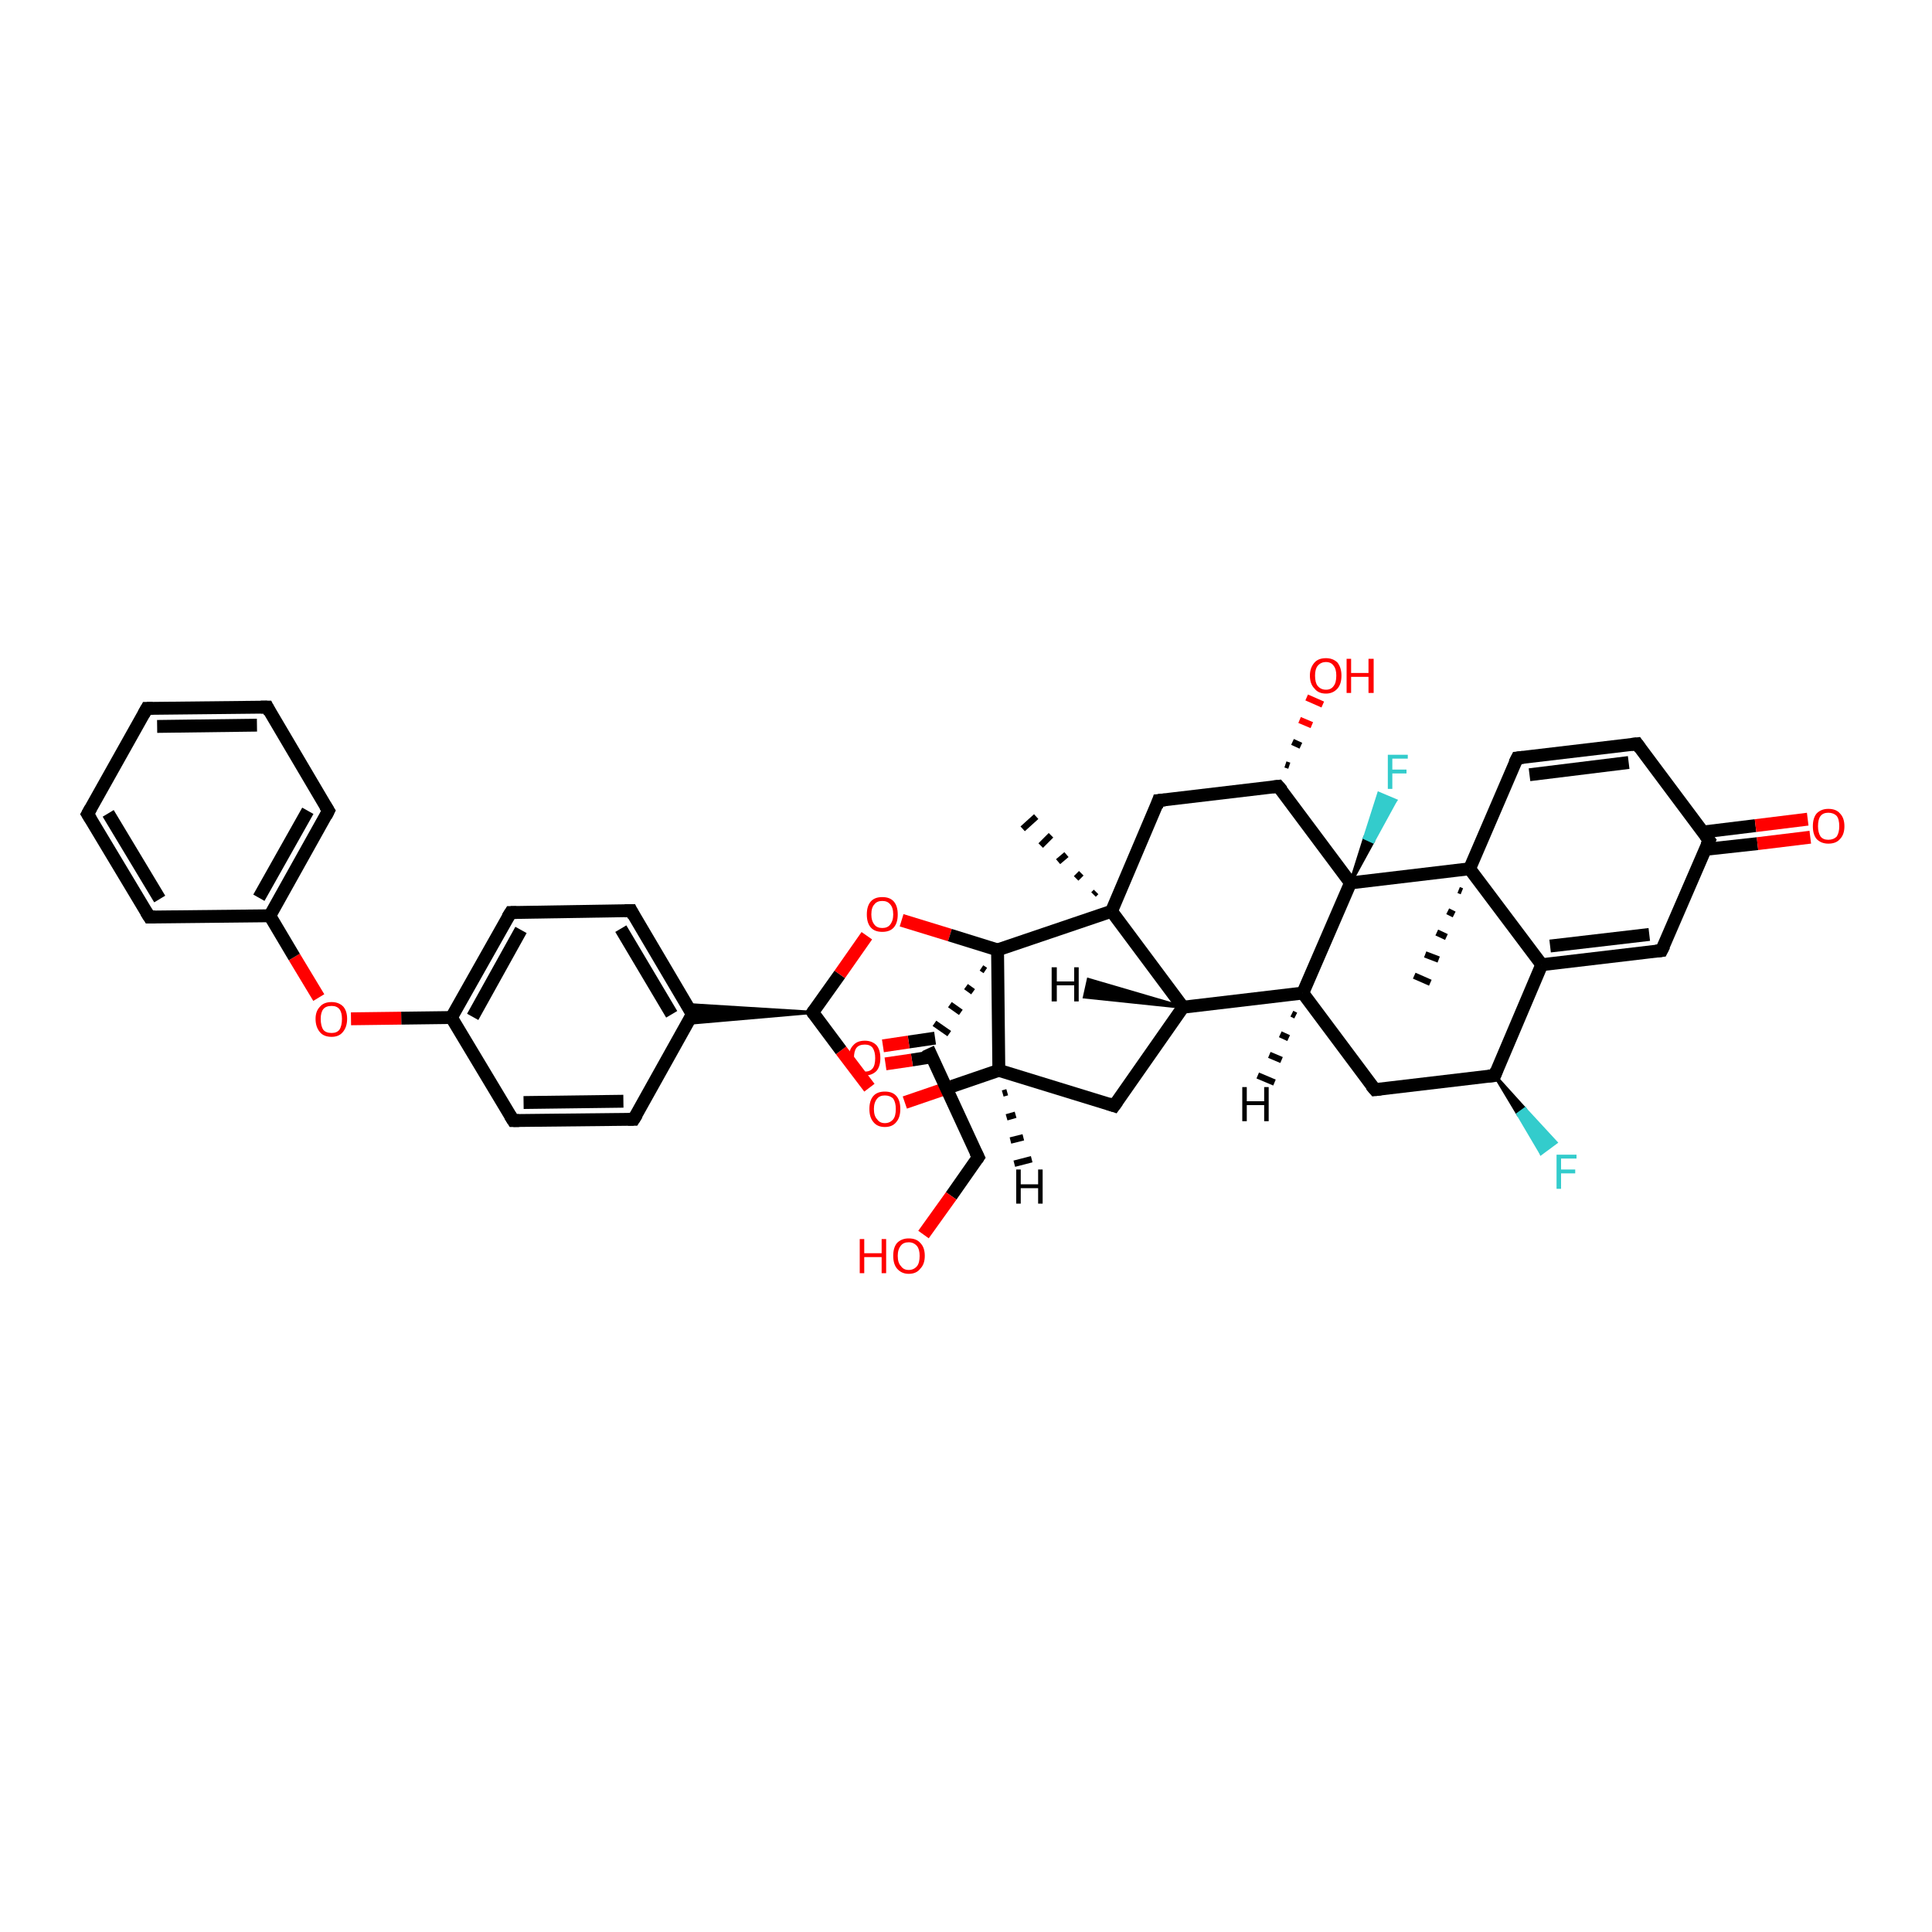 <?xml version='1.0' encoding='iso-8859-1'?>
<svg version='1.1' baseProfile='full'
              xmlns='http://www.w3.org/2000/svg'
                      xmlns:rdkit='http://www.rdkit.org/xml'
                      xmlns:xlink='http://www.w3.org/1999/xlink'
                  xml:space='preserve'
width='300px' height='300px' viewBox='0 0 300 300'>
<!-- END OF HEADER -->
<rect style='opacity:1.0;fill:#FFFFFF;stroke:none' width='300.0' height='300.0' x='0.0' y='0.0'> </rect>
<path class='bond-0 atom-1 atom-0' d='M 169.8,138.9 L 170.2,138.5' style='fill:none;fill-rule:evenodd;stroke:#000000;stroke-width:1.0px;stroke-linecap:butt;stroke-linejoin:miter;stroke-opacity:1' />
<path class='bond-0 atom-1 atom-0' d='M 167.1,136.4 L 167.9,135.6' style='fill:none;fill-rule:evenodd;stroke:#000000;stroke-width:1.0px;stroke-linecap:butt;stroke-linejoin:miter;stroke-opacity:1' />
<path class='bond-0 atom-1 atom-0' d='M 164.3,133.8 L 165.6,132.7' style='fill:none;fill-rule:evenodd;stroke:#000000;stroke-width:1.0px;stroke-linecap:butt;stroke-linejoin:miter;stroke-opacity:1' />
<path class='bond-0 atom-1 atom-0' d='M 161.6,131.3 L 163.2,129.7' style='fill:none;fill-rule:evenodd;stroke:#000000;stroke-width:1.0px;stroke-linecap:butt;stroke-linejoin:miter;stroke-opacity:1' />
<path class='bond-0 atom-1 atom-0' d='M 158.8,128.7 L 160.9,126.8' style='fill:none;fill-rule:evenodd;stroke:#000000;stroke-width:1.0px;stroke-linecap:butt;stroke-linejoin:miter;stroke-opacity:1' />
<path class='bond-1 atom-1 atom-2' d='M 172.6,141.5 L 179.9,124.3' style='fill:none;fill-rule:evenodd;stroke:#000000;stroke-width:2.0px;stroke-linecap:butt;stroke-linejoin:miter;stroke-opacity:1' />
<path class='bond-2 atom-2 atom-3' d='M 179.9,124.3 L 198.5,122.1' style='fill:none;fill-rule:evenodd;stroke:#000000;stroke-width:2.0px;stroke-linecap:butt;stroke-linejoin:miter;stroke-opacity:1' />
<path class='bond-3 atom-3 atom-4' d='M 199.6,118.7 L 200.2,118.9' style='fill:none;fill-rule:evenodd;stroke:#000000;stroke-width:1.0px;stroke-linecap:butt;stroke-linejoin:miter;stroke-opacity:1' />
<path class='bond-3 atom-3 atom-4' d='M 200.7,115.2 L 202.0,115.8' style='fill:none;fill-rule:evenodd;stroke:#000000;stroke-width:1.0px;stroke-linecap:butt;stroke-linejoin:miter;stroke-opacity:1' />
<path class='bond-3 atom-3 atom-4' d='M 201.8,111.8 L 203.7,112.6' style='fill:none;fill-rule:evenodd;stroke:#FF0000;stroke-width:1.0px;stroke-linecap:butt;stroke-linejoin:miter;stroke-opacity:1' />
<path class='bond-3 atom-3 atom-4' d='M 202.9,108.3 L 205.4,109.4' style='fill:none;fill-rule:evenodd;stroke:#FF0000;stroke-width:1.0px;stroke-linecap:butt;stroke-linejoin:miter;stroke-opacity:1' />
<path class='bond-4 atom-3 atom-5' d='M 198.5,122.1 L 209.7,137.1' style='fill:none;fill-rule:evenodd;stroke:#000000;stroke-width:2.0px;stroke-linecap:butt;stroke-linejoin:miter;stroke-opacity:1' />
<path class='bond-5 atom-5 atom-6' d='M 209.7,137.1 L 211.9,130.1 L 213.2,130.7 Z' style='fill:#000000;fill-rule:evenodd;fill-opacity:1;stroke:#000000;stroke-width:0.5px;stroke-linecap:butt;stroke-linejoin:miter;stroke-opacity:1;' />
<path class='bond-5 atom-5 atom-6' d='M 211.9,130.1 L 216.7,124.3 L 214.1,123.2 Z' style='fill:#33CCCC;fill-rule:evenodd;fill-opacity:1;stroke:#33CCCC;stroke-width:0.5px;stroke-linecap:butt;stroke-linejoin:miter;stroke-opacity:1;' />
<path class='bond-5 atom-5 atom-6' d='M 211.9,130.1 L 213.2,130.7 L 216.7,124.3 Z' style='fill:#33CCCC;fill-rule:evenodd;fill-opacity:1;stroke:#33CCCC;stroke-width:0.5px;stroke-linecap:butt;stroke-linejoin:miter;stroke-opacity:1;' />
<path class='bond-6 atom-5 atom-7' d='M 209.7,137.1 L 202.3,154.2' style='fill:none;fill-rule:evenodd;stroke:#000000;stroke-width:2.0px;stroke-linecap:butt;stroke-linejoin:miter;stroke-opacity:1' />
<path class='bond-7 atom-7 atom-8' d='M 202.3,154.2 L 213.5,169.2' style='fill:none;fill-rule:evenodd;stroke:#000000;stroke-width:2.0px;stroke-linecap:butt;stroke-linejoin:miter;stroke-opacity:1' />
<path class='bond-8 atom-8 atom-9' d='M 213.5,169.2 L 232.1,167.0' style='fill:none;fill-rule:evenodd;stroke:#000000;stroke-width:2.0px;stroke-linecap:butt;stroke-linejoin:miter;stroke-opacity:1' />
<path class='bond-9 atom-9 atom-10' d='M 232.1,167.0 L 236.8,172.2 L 235.7,173.0 Z' style='fill:#000000;fill-rule:evenodd;fill-opacity:1;stroke:#000000;stroke-width:0.5px;stroke-linecap:butt;stroke-linejoin:miter;stroke-opacity:1;' />
<path class='bond-9 atom-9 atom-10' d='M 236.8,172.2 L 239.3,179.1 L 241.6,177.4 Z' style='fill:#33CCCC;fill-rule:evenodd;fill-opacity:1;stroke:#33CCCC;stroke-width:0.5px;stroke-linecap:butt;stroke-linejoin:miter;stroke-opacity:1;' />
<path class='bond-9 atom-9 atom-10' d='M 236.8,172.2 L 235.7,173.0 L 239.3,179.1 Z' style='fill:#33CCCC;fill-rule:evenodd;fill-opacity:1;stroke:#33CCCC;stroke-width:0.5px;stroke-linecap:butt;stroke-linejoin:miter;stroke-opacity:1;' />
<path class='bond-10 atom-9 atom-11' d='M 232.1,167.0 L 239.4,149.8' style='fill:none;fill-rule:evenodd;stroke:#000000;stroke-width:2.0px;stroke-linecap:butt;stroke-linejoin:miter;stroke-opacity:1' />
<path class='bond-11 atom-11 atom-12' d='M 239.4,149.8 L 258.0,147.6' style='fill:none;fill-rule:evenodd;stroke:#000000;stroke-width:2.0px;stroke-linecap:butt;stroke-linejoin:miter;stroke-opacity:1' />
<path class='bond-11 atom-11 atom-12' d='M 240.7,146.9 L 256.1,145.1' style='fill:none;fill-rule:evenodd;stroke:#000000;stroke-width:2.0px;stroke-linecap:butt;stroke-linejoin:miter;stroke-opacity:1' />
<path class='bond-12 atom-12 atom-13' d='M 258.0,147.6 L 265.4,130.5' style='fill:none;fill-rule:evenodd;stroke:#000000;stroke-width:2.0px;stroke-linecap:butt;stroke-linejoin:miter;stroke-opacity:1' />
<path class='bond-13 atom-13 atom-14' d='M 264.7,131.9 L 272.9,131.0' style='fill:none;fill-rule:evenodd;stroke:#000000;stroke-width:2.0px;stroke-linecap:butt;stroke-linejoin:miter;stroke-opacity:1' />
<path class='bond-13 atom-13 atom-14' d='M 272.9,131.0 L 281.1,130.0' style='fill:none;fill-rule:evenodd;stroke:#FF0000;stroke-width:2.0px;stroke-linecap:butt;stroke-linejoin:miter;stroke-opacity:1' />
<path class='bond-13 atom-13 atom-14' d='M 264.4,129.2 L 272.6,128.2' style='fill:none;fill-rule:evenodd;stroke:#000000;stroke-width:2.0px;stroke-linecap:butt;stroke-linejoin:miter;stroke-opacity:1' />
<path class='bond-13 atom-13 atom-14' d='M 272.6,128.2 L 280.7,127.2' style='fill:none;fill-rule:evenodd;stroke:#FF0000;stroke-width:2.0px;stroke-linecap:butt;stroke-linejoin:miter;stroke-opacity:1' />
<path class='bond-14 atom-13 atom-15' d='M 265.4,130.5 L 254.2,115.5' style='fill:none;fill-rule:evenodd;stroke:#000000;stroke-width:2.0px;stroke-linecap:butt;stroke-linejoin:miter;stroke-opacity:1' />
<path class='bond-15 atom-15 atom-16' d='M 254.2,115.5 L 235.6,117.7' style='fill:none;fill-rule:evenodd;stroke:#000000;stroke-width:2.0px;stroke-linecap:butt;stroke-linejoin:miter;stroke-opacity:1' />
<path class='bond-15 atom-15 atom-16' d='M 252.9,118.4 L 237.5,120.3' style='fill:none;fill-rule:evenodd;stroke:#000000;stroke-width:2.0px;stroke-linecap:butt;stroke-linejoin:miter;stroke-opacity:1' />
<path class='bond-16 atom-16 atom-17' d='M 235.6,117.7 L 228.2,134.9' style='fill:none;fill-rule:evenodd;stroke:#000000;stroke-width:2.0px;stroke-linecap:butt;stroke-linejoin:miter;stroke-opacity:1' />
<path class='bond-17 atom-17 atom-18' d='M 227.0,138.4 L 226.5,138.2' style='fill:none;fill-rule:evenodd;stroke:#000000;stroke-width:1.0px;stroke-linecap:butt;stroke-linejoin:miter;stroke-opacity:1' />
<path class='bond-17 atom-17 atom-18' d='M 225.8,142.0 L 224.8,141.5' style='fill:none;fill-rule:evenodd;stroke:#000000;stroke-width:1.0px;stroke-linecap:butt;stroke-linejoin:miter;stroke-opacity:1' />
<path class='bond-17 atom-17 atom-18' d='M 224.6,145.5 L 223.1,144.8' style='fill:none;fill-rule:evenodd;stroke:#000000;stroke-width:1.0px;stroke-linecap:butt;stroke-linejoin:miter;stroke-opacity:1' />
<path class='bond-17 atom-17 atom-18' d='M 223.4,149.0 L 221.3,148.2' style='fill:none;fill-rule:evenodd;stroke:#000000;stroke-width:1.0px;stroke-linecap:butt;stroke-linejoin:miter;stroke-opacity:1' />
<path class='bond-17 atom-17 atom-18' d='M 222.1,152.6 L 219.6,151.5' style='fill:none;fill-rule:evenodd;stroke:#000000;stroke-width:1.0px;stroke-linecap:butt;stroke-linejoin:miter;stroke-opacity:1' />
<path class='bond-18 atom-7 atom-19' d='M 202.3,154.2 L 183.7,156.4' style='fill:none;fill-rule:evenodd;stroke:#000000;stroke-width:2.0px;stroke-linecap:butt;stroke-linejoin:miter;stroke-opacity:1' />
<path class='bond-19 atom-19 atom-20' d='M 183.7,156.4 L 173.0,171.7' style='fill:none;fill-rule:evenodd;stroke:#000000;stroke-width:2.0px;stroke-linecap:butt;stroke-linejoin:miter;stroke-opacity:1' />
<path class='bond-20 atom-20 atom-21' d='M 173.0,171.7 L 155.1,166.2' style='fill:none;fill-rule:evenodd;stroke:#000000;stroke-width:2.0px;stroke-linecap:butt;stroke-linejoin:miter;stroke-opacity:1' />
<path class='bond-21 atom-21 atom-22' d='M 155.1,166.2 L 147.8,168.7' style='fill:none;fill-rule:evenodd;stroke:#000000;stroke-width:2.0px;stroke-linecap:butt;stroke-linejoin:miter;stroke-opacity:1' />
<path class='bond-21 atom-21 atom-22' d='M 147.8,168.7 L 140.5,171.2' style='fill:none;fill-rule:evenodd;stroke:#FF0000;stroke-width:2.0px;stroke-linecap:butt;stroke-linejoin:miter;stroke-opacity:1' />
<path class='bond-22 atom-22 atom-23' d='M 135.0,168.9 L 130.6,163.1' style='fill:none;fill-rule:evenodd;stroke:#FF0000;stroke-width:2.0px;stroke-linecap:butt;stroke-linejoin:miter;stroke-opacity:1' />
<path class='bond-22 atom-22 atom-23' d='M 130.6,163.1 L 126.2,157.2' style='fill:none;fill-rule:evenodd;stroke:#000000;stroke-width:2.0px;stroke-linecap:butt;stroke-linejoin:miter;stroke-opacity:1' />
<path class='bond-23 atom-23 atom-24' d='M 126.2,157.2 L 130.4,151.3' style='fill:none;fill-rule:evenodd;stroke:#000000;stroke-width:2.0px;stroke-linecap:butt;stroke-linejoin:miter;stroke-opacity:1' />
<path class='bond-23 atom-23 atom-24' d='M 130.4,151.3 L 134.6,145.3' style='fill:none;fill-rule:evenodd;stroke:#FF0000;stroke-width:2.0px;stroke-linecap:butt;stroke-linejoin:miter;stroke-opacity:1' />
<path class='bond-24 atom-24 atom-25' d='M 140.0,142.9 L 147.5,145.2' style='fill:none;fill-rule:evenodd;stroke:#FF0000;stroke-width:2.0px;stroke-linecap:butt;stroke-linejoin:miter;stroke-opacity:1' />
<path class='bond-24 atom-24 atom-25' d='M 147.5,145.2 L 154.9,147.5' style='fill:none;fill-rule:evenodd;stroke:#000000;stroke-width:2.0px;stroke-linecap:butt;stroke-linejoin:miter;stroke-opacity:1' />
<path class='bond-25 atom-25 atom-26' d='M 152.4,150.3 L 153.0,150.7' style='fill:none;fill-rule:evenodd;stroke:#000000;stroke-width:1.0px;stroke-linecap:butt;stroke-linejoin:miter;stroke-opacity:1' />
<path class='bond-25 atom-25 atom-26' d='M 150.0,153.2 L 151.1,154.0' style='fill:none;fill-rule:evenodd;stroke:#000000;stroke-width:1.0px;stroke-linecap:butt;stroke-linejoin:miter;stroke-opacity:1' />
<path class='bond-25 atom-25 atom-26' d='M 147.5,156.0 L 149.2,157.2' style='fill:none;fill-rule:evenodd;stroke:#000000;stroke-width:1.0px;stroke-linecap:butt;stroke-linejoin:miter;stroke-opacity:1' />
<path class='bond-25 atom-25 atom-26' d='M 145.1,158.9 L 147.4,160.5' style='fill:none;fill-rule:evenodd;stroke:#000000;stroke-width:1.0px;stroke-linecap:butt;stroke-linejoin:miter;stroke-opacity:1' />
<path class='bond-26 atom-26 atom-27' d='M 145.2,161.2 L 141.1,161.8' style='fill:none;fill-rule:evenodd;stroke:#000000;stroke-width:2.0px;stroke-linecap:butt;stroke-linejoin:miter;stroke-opacity:1' />
<path class='bond-26 atom-26 atom-27' d='M 141.1,161.8 L 137.1,162.4' style='fill:none;fill-rule:evenodd;stroke:#FF0000;stroke-width:2.0px;stroke-linecap:butt;stroke-linejoin:miter;stroke-opacity:1' />
<path class='bond-26 atom-26 atom-27' d='M 144.7,164.1 L 141.6,164.6' style='fill:none;fill-rule:evenodd;stroke:#000000;stroke-width:2.0px;stroke-linecap:butt;stroke-linejoin:miter;stroke-opacity:1' />
<path class='bond-26 atom-26 atom-27' d='M 141.6,164.6 L 137.5,165.2' style='fill:none;fill-rule:evenodd;stroke:#FF0000;stroke-width:2.0px;stroke-linecap:butt;stroke-linejoin:miter;stroke-opacity:1' />
<path class='bond-27 atom-26 atom-28' d='M 144.1,162.8 L 151.9,179.7' style='fill:none;fill-rule:evenodd;stroke:#000000;stroke-width:2.0px;stroke-linecap:butt;stroke-linejoin:miter;stroke-opacity:1' />
<path class='bond-28 atom-28 atom-29' d='M 151.9,179.7 L 147.7,185.7' style='fill:none;fill-rule:evenodd;stroke:#000000;stroke-width:2.0px;stroke-linecap:butt;stroke-linejoin:miter;stroke-opacity:1' />
<path class='bond-28 atom-28 atom-29' d='M 147.7,185.7 L 143.4,191.7' style='fill:none;fill-rule:evenodd;stroke:#FF0000;stroke-width:2.0px;stroke-linecap:butt;stroke-linejoin:miter;stroke-opacity:1' />
<path class='bond-29 atom-23 atom-30' d='M 126.2,157.2 L 106.7,158.9 L 107.5,157.5 Z' style='fill:#000000;fill-rule:evenodd;fill-opacity:1;stroke:#000000;stroke-width:0.5px;stroke-linecap:butt;stroke-linejoin:miter;stroke-opacity:1;' />
<path class='bond-29 atom-23 atom-30' d='M 126.2,157.2 L 107.5,157.5 L 106.7,156.0 Z' style='fill:#000000;fill-rule:evenodd;fill-opacity:1;stroke:#000000;stroke-width:0.5px;stroke-linecap:butt;stroke-linejoin:miter;stroke-opacity:1;' />
<path class='bond-30 atom-30 atom-31' d='M 107.5,157.5 L 98.0,141.4' style='fill:none;fill-rule:evenodd;stroke:#000000;stroke-width:2.0px;stroke-linecap:butt;stroke-linejoin:miter;stroke-opacity:1' />
<path class='bond-30 atom-30 atom-31' d='M 104.3,157.5 L 96.4,144.2' style='fill:none;fill-rule:evenodd;stroke:#000000;stroke-width:2.0px;stroke-linecap:butt;stroke-linejoin:miter;stroke-opacity:1' />
<path class='bond-31 atom-31 atom-32' d='M 98.0,141.4 L 79.3,141.7' style='fill:none;fill-rule:evenodd;stroke:#000000;stroke-width:2.0px;stroke-linecap:butt;stroke-linejoin:miter;stroke-opacity:1' />
<path class='bond-32 atom-32 atom-33' d='M 79.3,141.7 L 70.1,158.0' style='fill:none;fill-rule:evenodd;stroke:#000000;stroke-width:2.0px;stroke-linecap:butt;stroke-linejoin:miter;stroke-opacity:1' />
<path class='bond-32 atom-32 atom-33' d='M 80.9,144.4 L 73.4,157.9' style='fill:none;fill-rule:evenodd;stroke:#000000;stroke-width:2.0px;stroke-linecap:butt;stroke-linejoin:miter;stroke-opacity:1' />
<path class='bond-33 atom-33 atom-34' d='M 70.1,158.0 L 62.3,158.1' style='fill:none;fill-rule:evenodd;stroke:#000000;stroke-width:2.0px;stroke-linecap:butt;stroke-linejoin:miter;stroke-opacity:1' />
<path class='bond-33 atom-33 atom-34' d='M 62.3,158.1 L 54.5,158.2' style='fill:none;fill-rule:evenodd;stroke:#FF0000;stroke-width:2.0px;stroke-linecap:butt;stroke-linejoin:miter;stroke-opacity:1' />
<path class='bond-34 atom-34 atom-35' d='M 49.5,154.9 L 45.7,148.6' style='fill:none;fill-rule:evenodd;stroke:#FF0000;stroke-width:2.0px;stroke-linecap:butt;stroke-linejoin:miter;stroke-opacity:1' />
<path class='bond-34 atom-34 atom-35' d='M 45.7,148.6 L 41.9,142.2' style='fill:none;fill-rule:evenodd;stroke:#000000;stroke-width:2.0px;stroke-linecap:butt;stroke-linejoin:miter;stroke-opacity:1' />
<path class='bond-35 atom-35 atom-36' d='M 41.9,142.2 L 51.0,125.9' style='fill:none;fill-rule:evenodd;stroke:#000000;stroke-width:2.0px;stroke-linecap:butt;stroke-linejoin:miter;stroke-opacity:1' />
<path class='bond-35 atom-35 atom-36' d='M 40.2,139.4 L 47.8,125.9' style='fill:none;fill-rule:evenodd;stroke:#000000;stroke-width:2.0px;stroke-linecap:butt;stroke-linejoin:miter;stroke-opacity:1' />
<path class='bond-36 atom-36 atom-37' d='M 51.0,125.9 L 41.5,109.8' style='fill:none;fill-rule:evenodd;stroke:#000000;stroke-width:2.0px;stroke-linecap:butt;stroke-linejoin:miter;stroke-opacity:1' />
<path class='bond-37 atom-37 atom-38' d='M 41.5,109.8 L 22.8,110.0' style='fill:none;fill-rule:evenodd;stroke:#000000;stroke-width:2.0px;stroke-linecap:butt;stroke-linejoin:miter;stroke-opacity:1' />
<path class='bond-37 atom-37 atom-38' d='M 39.9,112.6 L 24.4,112.8' style='fill:none;fill-rule:evenodd;stroke:#000000;stroke-width:2.0px;stroke-linecap:butt;stroke-linejoin:miter;stroke-opacity:1' />
<path class='bond-38 atom-38 atom-39' d='M 22.8,110.0 L 13.6,126.4' style='fill:none;fill-rule:evenodd;stroke:#000000;stroke-width:2.0px;stroke-linecap:butt;stroke-linejoin:miter;stroke-opacity:1' />
<path class='bond-39 atom-39 atom-40' d='M 13.6,126.4 L 23.2,142.4' style='fill:none;fill-rule:evenodd;stroke:#000000;stroke-width:2.0px;stroke-linecap:butt;stroke-linejoin:miter;stroke-opacity:1' />
<path class='bond-39 atom-39 atom-40' d='M 16.8,126.3 L 24.8,139.6' style='fill:none;fill-rule:evenodd;stroke:#000000;stroke-width:2.0px;stroke-linecap:butt;stroke-linejoin:miter;stroke-opacity:1' />
<path class='bond-40 atom-33 atom-41' d='M 70.1,158.0 L 79.7,174.0' style='fill:none;fill-rule:evenodd;stroke:#000000;stroke-width:2.0px;stroke-linecap:butt;stroke-linejoin:miter;stroke-opacity:1' />
<path class='bond-41 atom-41 atom-42' d='M 79.7,174.0 L 98.4,173.8' style='fill:none;fill-rule:evenodd;stroke:#000000;stroke-width:2.0px;stroke-linecap:butt;stroke-linejoin:miter;stroke-opacity:1' />
<path class='bond-41 atom-41 atom-42' d='M 81.3,171.2 L 96.8,171.0' style='fill:none;fill-rule:evenodd;stroke:#000000;stroke-width:2.0px;stroke-linecap:butt;stroke-linejoin:miter;stroke-opacity:1' />
<path class='bond-42 atom-19 atom-1' d='M 183.7,156.4 L 172.6,141.5' style='fill:none;fill-rule:evenodd;stroke:#000000;stroke-width:2.0px;stroke-linecap:butt;stroke-linejoin:miter;stroke-opacity:1' />
<path class='bond-43 atom-25 atom-21' d='M 154.9,147.5 L 155.1,166.2' style='fill:none;fill-rule:evenodd;stroke:#000000;stroke-width:2.0px;stroke-linecap:butt;stroke-linejoin:miter;stroke-opacity:1' />
<path class='bond-44 atom-42 atom-30' d='M 98.4,173.8 L 107.5,157.5' style='fill:none;fill-rule:evenodd;stroke:#000000;stroke-width:2.0px;stroke-linecap:butt;stroke-linejoin:miter;stroke-opacity:1' />
<path class='bond-45 atom-25 atom-1' d='M 154.9,147.5 L 172.6,141.5' style='fill:none;fill-rule:evenodd;stroke:#000000;stroke-width:2.0px;stroke-linecap:butt;stroke-linejoin:miter;stroke-opacity:1' />
<path class='bond-46 atom-40 atom-35' d='M 23.2,142.4 L 41.9,142.2' style='fill:none;fill-rule:evenodd;stroke:#000000;stroke-width:2.0px;stroke-linecap:butt;stroke-linejoin:miter;stroke-opacity:1' />
<path class='bond-47 atom-17 atom-5' d='M 228.2,134.9 L 209.7,137.1' style='fill:none;fill-rule:evenodd;stroke:#000000;stroke-width:2.0px;stroke-linecap:butt;stroke-linejoin:miter;stroke-opacity:1' />
<path class='bond-48 atom-17 atom-11' d='M 228.2,134.9 L 239.4,149.8' style='fill:none;fill-rule:evenodd;stroke:#000000;stroke-width:2.0px;stroke-linecap:butt;stroke-linejoin:miter;stroke-opacity:1' />
<path class='bond-49 atom-7 atom-43' d='M 201.2,157.7 L 200.6,157.4' style='fill:none;fill-rule:evenodd;stroke:#000000;stroke-width:1.0px;stroke-linecap:butt;stroke-linejoin:miter;stroke-opacity:1' />
<path class='bond-49 atom-7 atom-43' d='M 200.1,161.2 L 198.8,160.6' style='fill:none;fill-rule:evenodd;stroke:#000000;stroke-width:1.0px;stroke-linecap:butt;stroke-linejoin:miter;stroke-opacity:1' />
<path class='bond-49 atom-7 atom-43' d='M 199.0,164.6 L 197.1,163.8' style='fill:none;fill-rule:evenodd;stroke:#000000;stroke-width:1.0px;stroke-linecap:butt;stroke-linejoin:miter;stroke-opacity:1' />
<path class='bond-49 atom-7 atom-43' d='M 197.9,168.1 L 195.3,167.0' style='fill:none;fill-rule:evenodd;stroke:#000000;stroke-width:1.0px;stroke-linecap:butt;stroke-linejoin:miter;stroke-opacity:1' />
<path class='bond-50 atom-19 atom-44' d='M 183.7,156.4 L 168.4,154.8 L 169.0,152.1 Z' style='fill:#000000;fill-rule:evenodd;fill-opacity:1;stroke:#000000;stroke-width:0.5px;stroke-linecap:butt;stroke-linejoin:miter;stroke-opacity:1;' />
<path class='bond-51 atom-21 atom-45' d='M 156.4,169.6 L 155.7,169.8' style='fill:none;fill-rule:evenodd;stroke:#000000;stroke-width:1.0px;stroke-linecap:butt;stroke-linejoin:miter;stroke-opacity:1' />
<path class='bond-51 atom-21 atom-45' d='M 157.7,173.1 L 156.3,173.5' style='fill:none;fill-rule:evenodd;stroke:#000000;stroke-width:1.0px;stroke-linecap:butt;stroke-linejoin:miter;stroke-opacity:1' />
<path class='bond-51 atom-21 atom-45' d='M 158.9,176.6 L 156.9,177.1' style='fill:none;fill-rule:evenodd;stroke:#000000;stroke-width:1.0px;stroke-linecap:butt;stroke-linejoin:miter;stroke-opacity:1' />
<path class='bond-51 atom-21 atom-45' d='M 160.2,180.0 L 157.5,180.7' style='fill:none;fill-rule:evenodd;stroke:#000000;stroke-width:1.0px;stroke-linecap:butt;stroke-linejoin:miter;stroke-opacity:1' />
<path d='M 179.6,125.2 L 179.9,124.3 L 180.9,124.2' style='fill:none;stroke:#000000;stroke-width:2.0px;stroke-linecap:butt;stroke-linejoin:miter;stroke-opacity:1;' />
<path d='M 197.6,122.2 L 198.5,122.1 L 199.1,122.8' style='fill:none;stroke:#000000;stroke-width:2.0px;stroke-linecap:butt;stroke-linejoin:miter;stroke-opacity:1;' />
<path d='M 212.9,168.5 L 213.5,169.2 L 214.4,169.1' style='fill:none;stroke:#000000;stroke-width:2.0px;stroke-linecap:butt;stroke-linejoin:miter;stroke-opacity:1;' />
<path d='M 231.1,167.1 L 232.1,167.0 L 232.4,166.2' style='fill:none;stroke:#000000;stroke-width:2.0px;stroke-linecap:butt;stroke-linejoin:miter;stroke-opacity:1;' />
<path d='M 257.1,147.7 L 258.0,147.6 L 258.4,146.8' style='fill:none;stroke:#000000;stroke-width:2.0px;stroke-linecap:butt;stroke-linejoin:miter;stroke-opacity:1;' />
<path d='M 265.0,131.3 L 265.4,130.5 L 264.8,129.7' style='fill:none;stroke:#000000;stroke-width:2.0px;stroke-linecap:butt;stroke-linejoin:miter;stroke-opacity:1;' />
<path d='M 254.7,116.2 L 254.2,115.5 L 253.3,115.6' style='fill:none;stroke:#000000;stroke-width:2.0px;stroke-linecap:butt;stroke-linejoin:miter;stroke-opacity:1;' />
<path d='M 236.5,117.6 L 235.6,117.7 L 235.2,118.5' style='fill:none;stroke:#000000;stroke-width:2.0px;stroke-linecap:butt;stroke-linejoin:miter;stroke-opacity:1;' />
<path d='M 173.5,171.0 L 173.0,171.7 L 172.1,171.4' style='fill:none;stroke:#000000;stroke-width:2.0px;stroke-linecap:butt;stroke-linejoin:miter;stroke-opacity:1;' />
<path d='M 126.4,157.5 L 126.2,157.2 L 126.4,156.9' style='fill:none;stroke:#000000;stroke-width:2.0px;stroke-linecap:butt;stroke-linejoin:miter;stroke-opacity:1;' />
<path d='M 151.5,178.9 L 151.9,179.7 L 151.7,180.0' style='fill:none;stroke:#000000;stroke-width:2.0px;stroke-linecap:butt;stroke-linejoin:miter;stroke-opacity:1;' />
<path d='M 107.1,156.7 L 107.5,157.5 L 107.1,158.3' style='fill:none;stroke:#000000;stroke-width:2.0px;stroke-linecap:butt;stroke-linejoin:miter;stroke-opacity:1;' />
<path d='M 98.4,142.2 L 98.0,141.4 L 97.0,141.4' style='fill:none;stroke:#000000;stroke-width:2.0px;stroke-linecap:butt;stroke-linejoin:miter;stroke-opacity:1;' />
<path d='M 80.2,141.7 L 79.3,141.7 L 78.8,142.5' style='fill:none;stroke:#000000;stroke-width:2.0px;stroke-linecap:butt;stroke-linejoin:miter;stroke-opacity:1;' />
<path d='M 50.6,126.7 L 51.0,125.9 L 50.5,125.1' style='fill:none;stroke:#000000;stroke-width:2.0px;stroke-linecap:butt;stroke-linejoin:miter;stroke-opacity:1;' />
<path d='M 41.9,110.6 L 41.5,109.8 L 40.5,109.8' style='fill:none;stroke:#000000;stroke-width:2.0px;stroke-linecap:butt;stroke-linejoin:miter;stroke-opacity:1;' />
<path d='M 23.7,110.0 L 22.8,110.0 L 22.3,110.9' style='fill:none;stroke:#000000;stroke-width:2.0px;stroke-linecap:butt;stroke-linejoin:miter;stroke-opacity:1;' />
<path d='M 14.1,125.5 L 13.6,126.4 L 14.1,127.2' style='fill:none;stroke:#000000;stroke-width:2.0px;stroke-linecap:butt;stroke-linejoin:miter;stroke-opacity:1;' />
<path d='M 22.7,141.6 L 23.2,142.4 L 24.1,142.4' style='fill:none;stroke:#000000;stroke-width:2.0px;stroke-linecap:butt;stroke-linejoin:miter;stroke-opacity:1;' />
<path d='M 79.2,173.2 L 79.7,174.0 L 80.6,174.0' style='fill:none;stroke:#000000;stroke-width:2.0px;stroke-linecap:butt;stroke-linejoin:miter;stroke-opacity:1;' />
<path d='M 97.5,173.8 L 98.4,173.8 L 98.9,173.0' style='fill:none;stroke:#000000;stroke-width:2.0px;stroke-linecap:butt;stroke-linejoin:miter;stroke-opacity:1;' />
<path class='atom-4' d='M 203.4 104.9
Q 203.4 103.7, 204.1 102.9
Q 204.7 102.2, 205.9 102.2
Q 207.0 102.2, 207.7 102.9
Q 208.3 103.7, 208.3 104.9
Q 208.3 106.2, 207.7 106.9
Q 207.0 107.7, 205.9 107.7
Q 204.7 107.7, 204.1 106.9
Q 203.4 106.2, 203.4 104.9
M 205.9 107.1
Q 206.7 107.1, 207.1 106.5
Q 207.5 106.0, 207.5 104.9
Q 207.5 103.9, 207.1 103.4
Q 206.7 102.8, 205.9 102.8
Q 205.1 102.8, 204.6 103.4
Q 204.2 103.9, 204.2 104.9
Q 204.2 106.0, 204.6 106.5
Q 205.1 107.1, 205.9 107.1
' fill='#FF0000'/>
<path class='atom-4' d='M 209.1 102.3
L 209.8 102.3
L 209.8 104.5
L 212.5 104.5
L 212.5 102.3
L 213.3 102.3
L 213.3 107.6
L 212.5 107.6
L 212.5 105.1
L 209.8 105.1
L 209.8 107.6
L 209.1 107.6
L 209.1 102.3
' fill='#FF0000'/>
<path class='atom-6' d='M 215.5 117.2
L 218.6 117.2
L 218.6 117.8
L 216.2 117.8
L 216.2 119.5
L 218.4 119.5
L 218.4 120.1
L 216.2 120.1
L 216.2 122.5
L 215.5 122.5
L 215.5 117.2
' fill='#33CCCC'/>
<path class='atom-10' d='M 241.7 179.3
L 244.8 179.3
L 244.8 179.9
L 242.4 179.9
L 242.4 181.6
L 244.6 181.6
L 244.6 182.2
L 242.4 182.2
L 242.4 184.6
L 241.7 184.6
L 241.7 179.3
' fill='#33CCCC'/>
<path class='atom-14' d='M 281.5 128.3
Q 281.5 127.0, 282.1 126.3
Q 282.8 125.6, 283.9 125.6
Q 285.1 125.6, 285.7 126.3
Q 286.4 127.0, 286.4 128.3
Q 286.4 129.6, 285.7 130.3
Q 285.1 131.0, 283.9 131.0
Q 282.8 131.0, 282.1 130.3
Q 281.5 129.6, 281.5 128.3
M 283.9 130.4
Q 284.7 130.4, 285.2 129.9
Q 285.6 129.3, 285.6 128.3
Q 285.6 127.2, 285.2 126.7
Q 284.7 126.2, 283.9 126.2
Q 283.1 126.2, 282.7 126.7
Q 282.3 127.2, 282.3 128.3
Q 282.3 129.3, 282.7 129.9
Q 283.1 130.4, 283.9 130.4
' fill='#FF0000'/>
<path class='atom-22' d='M 135.0 172.2
Q 135.0 170.9, 135.6 170.2
Q 136.2 169.5, 137.4 169.5
Q 138.6 169.5, 139.2 170.2
Q 139.8 170.9, 139.8 172.2
Q 139.8 173.5, 139.2 174.2
Q 138.6 175.0, 137.4 175.0
Q 136.2 175.0, 135.6 174.2
Q 135.0 173.5, 135.0 172.2
M 137.4 174.4
Q 138.2 174.4, 138.7 173.8
Q 139.1 173.3, 139.1 172.2
Q 139.1 171.2, 138.7 170.6
Q 138.2 170.1, 137.4 170.1
Q 136.6 170.1, 136.2 170.6
Q 135.7 171.2, 135.7 172.2
Q 135.7 173.3, 136.2 173.8
Q 136.6 174.4, 137.4 174.4
' fill='#FF0000'/>
<path class='atom-24' d='M 134.6 142.0
Q 134.6 140.7, 135.2 140.0
Q 135.8 139.3, 137.0 139.3
Q 138.2 139.3, 138.8 140.0
Q 139.4 140.7, 139.4 142.0
Q 139.4 143.3, 138.8 144.0
Q 138.2 144.7, 137.0 144.7
Q 135.8 144.7, 135.2 144.0
Q 134.6 143.3, 134.6 142.0
M 137.0 144.1
Q 137.8 144.1, 138.2 143.6
Q 138.7 143.0, 138.7 142.0
Q 138.7 140.9, 138.2 140.4
Q 137.8 139.9, 137.0 139.9
Q 136.2 139.9, 135.8 140.4
Q 135.3 140.9, 135.3 142.0
Q 135.3 143.0, 135.8 143.6
Q 136.2 144.1, 137.0 144.1
' fill='#FF0000'/>
<path class='atom-27' d='M 131.8 164.3
Q 131.8 163.0, 132.5 162.3
Q 133.1 161.6, 134.3 161.6
Q 135.4 161.6, 136.1 162.3
Q 136.7 163.0, 136.7 164.3
Q 136.7 165.6, 136.1 166.3
Q 135.4 167.0, 134.3 167.0
Q 133.1 167.0, 132.5 166.3
Q 131.8 165.6, 131.8 164.3
M 134.3 166.4
Q 135.1 166.4, 135.5 165.9
Q 135.9 165.4, 135.9 164.3
Q 135.9 163.3, 135.5 162.7
Q 135.1 162.2, 134.3 162.2
Q 133.4 162.2, 133.0 162.7
Q 132.6 163.2, 132.6 164.3
Q 132.6 165.4, 133.0 165.9
Q 133.4 166.4, 134.3 166.4
' fill='#FF0000'/>
<path class='atom-29' d='M 133.5 192.4
L 134.2 192.4
L 134.2 194.6
L 136.9 194.6
L 136.9 192.4
L 137.6 192.4
L 137.6 197.7
L 136.9 197.7
L 136.9 195.2
L 134.2 195.2
L 134.2 197.7
L 133.5 197.7
L 133.5 192.4
' fill='#FF0000'/>
<path class='atom-29' d='M 138.7 195.0
Q 138.7 193.7, 139.3 193.0
Q 140.0 192.3, 141.1 192.3
Q 142.3 192.3, 142.9 193.0
Q 143.6 193.7, 143.6 195.0
Q 143.6 196.3, 142.9 197.0
Q 142.3 197.8, 141.1 197.8
Q 140.0 197.8, 139.3 197.0
Q 138.7 196.3, 138.7 195.0
M 141.1 197.2
Q 141.9 197.2, 142.4 196.6
Q 142.8 196.1, 142.8 195.0
Q 142.8 194.0, 142.4 193.5
Q 141.9 192.9, 141.1 192.9
Q 140.3 192.9, 139.9 193.4
Q 139.4 194.0, 139.4 195.0
Q 139.4 196.1, 139.9 196.6
Q 140.3 197.2, 141.1 197.2
' fill='#FF0000'/>
<path class='atom-34' d='M 49.0 158.2
Q 49.0 157.0, 49.7 156.3
Q 50.3 155.6, 51.5 155.6
Q 52.6 155.6, 53.3 156.3
Q 53.9 157.0, 53.9 158.2
Q 53.9 159.5, 53.2 160.3
Q 52.6 161.0, 51.5 161.0
Q 50.3 161.0, 49.7 160.3
Q 49.0 159.5, 49.0 158.2
M 51.5 160.4
Q 52.3 160.4, 52.7 159.9
Q 53.1 159.3, 53.1 158.2
Q 53.1 157.2, 52.7 156.7
Q 52.3 156.2, 51.5 156.2
Q 50.6 156.2, 50.2 156.7
Q 49.8 157.2, 49.8 158.2
Q 49.8 159.3, 50.2 159.9
Q 50.6 160.4, 51.5 160.4
' fill='#FF0000'/>
<path class='atom-43' d='M 192.9 168.8
L 193.6 168.8
L 193.6 171.0
L 196.3 171.0
L 196.3 168.8
L 197.0 168.8
L 197.0 174.1
L 196.3 174.1
L 196.3 171.6
L 193.6 171.6
L 193.6 174.1
L 192.9 174.1
L 192.9 168.8
' fill='#000000'/>
<path class='atom-44' d='M 163.3 150.2
L 164.1 150.2
L 164.1 152.4
L 166.8 152.4
L 166.8 150.2
L 167.5 150.2
L 167.5 155.5
L 166.8 155.5
L 166.8 153.0
L 164.1 153.0
L 164.1 155.5
L 163.3 155.5
L 163.3 150.2
' fill='#000000'/>
<path class='atom-45' d='M 157.8 181.6
L 158.5 181.6
L 158.5 183.9
L 161.2 183.9
L 161.2 181.6
L 161.9 181.6
L 161.9 186.9
L 161.2 186.9
L 161.2 184.5
L 158.5 184.5
L 158.5 186.9
L 157.8 186.9
L 157.8 181.6
' fill='#000000'/>
</svg>
